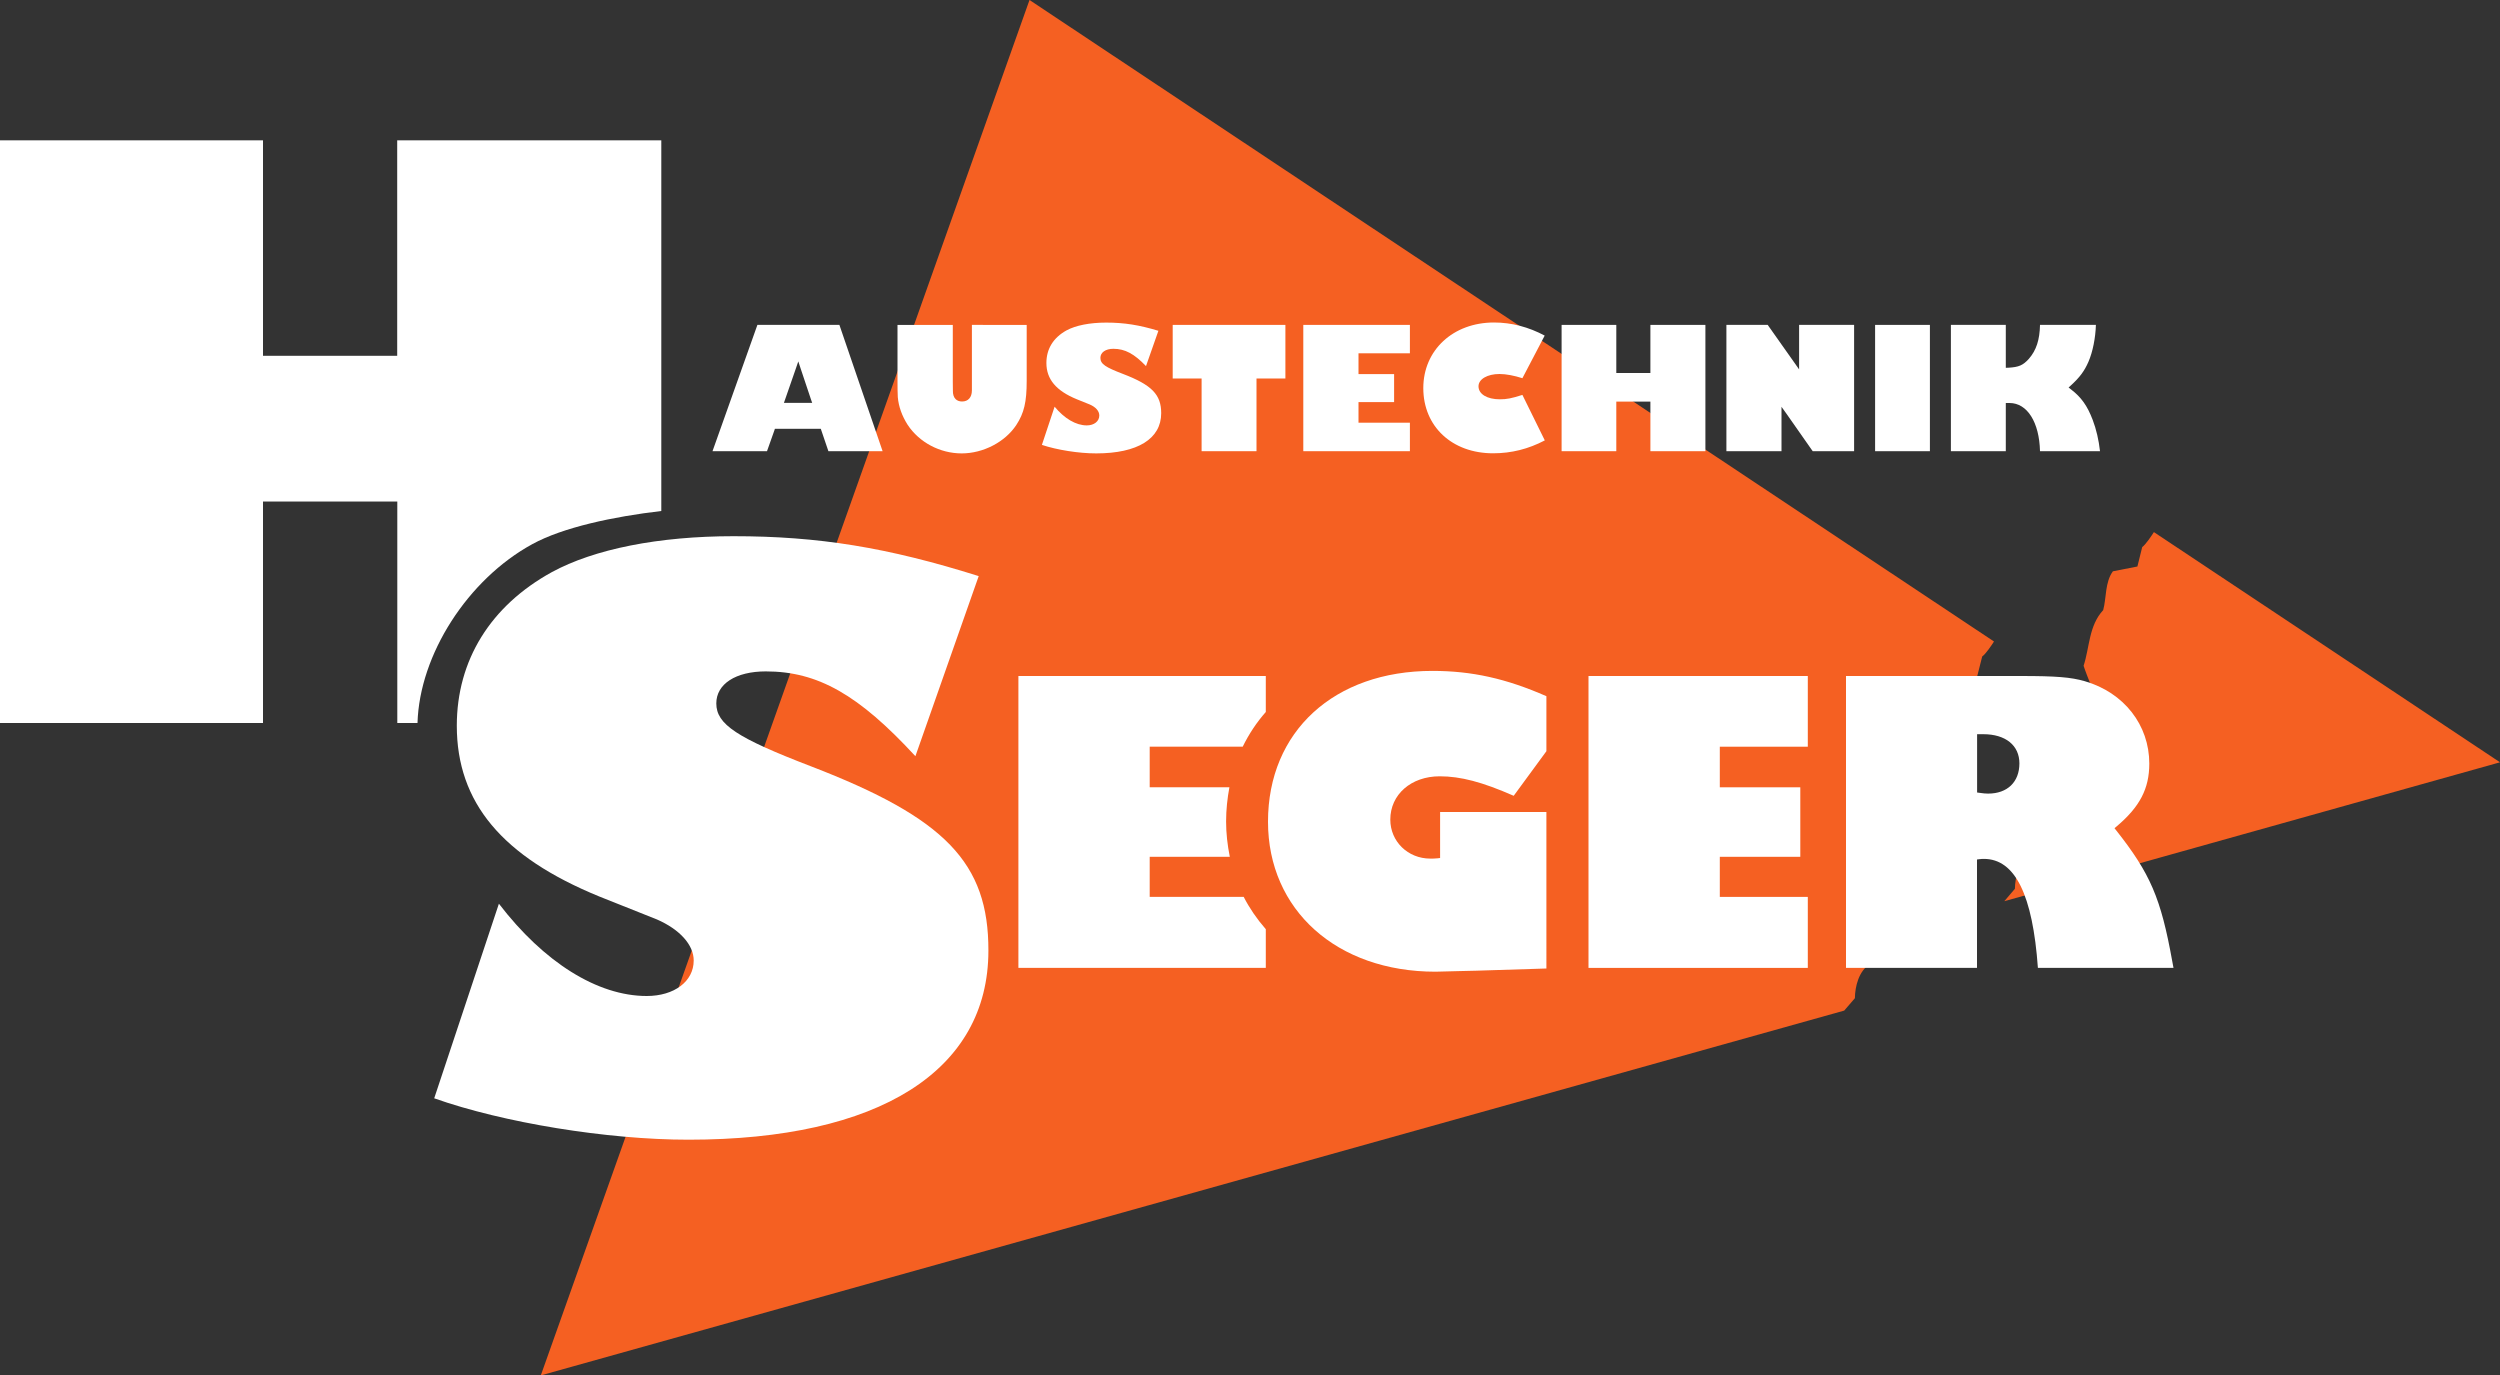 <svg xmlns="http://www.w3.org/2000/svg" xmlns:xlink="http://www.w3.org/1999/xlink" id="Ebene_1" x="0px" y="0px" viewBox="0 0 250 137.54" style="enable-background:new 0 0 250 137.54;" xml:space="preserve"><rect x="0" y="0" width="250" height="137.54" fill="#333333" stroke="none"/><style type="text/css">	.st0{fill:#F56022;}	.st1{fill:#FFFFFF;}</style><g>	<g>		<g>			<g>				<path class="st0" d="M54.08,137.54l130.34-36.48l1.07-1.24c0.01-1.18,0.4-2.72,1.47-3.39c-0.21-0.8-0.26-2.36,0-3.15l0.74-0.49     c0.17-0.35,0.3-1.06,0.24-1.45c0.28-0.46,0.92-1.51,1.22-1.94c-0.02-1.32,0.34-2.96,0.98-4.12l-0.49-1.46     c0.16-1.96,2.58-2.75,3.42-4.37c-0.18-0.44-0.59-1.48-0.73-1.93c0.6-1.84,0.54-4.03,1.96-5.57c0.36-1.33,0.13-2.63,0.99-3.88     l2.44-0.48l0.49-1.94c0.36-0.26,0.94-1.12,1.18-1.5L102.95,0L54.08,137.54z"></path>			</g>		</g>		<g>			<g>				<path class="st0" d="M215.39,53.21c-0.24,0.38-0.82,1.24-1.17,1.5l-0.48,1.94l-2.45,0.48c-0.8,1.09-0.64,2.66-0.97,3.88     c-1.45,1.57-1.35,3.71-1.96,5.57c0.14,0.45,0.55,1.49,0.73,1.94c-0.85,1.6-3.27,2.4-3.42,4.36l0.49,1.46     c-0.64,1.16-1,2.8-0.98,4.12c-0.31,0.42-0.95,1.47-1.23,1.93c0.06,0.39-0.08,1.11-0.25,1.46l-0.73,0.48     c-0.26,0.79-0.2,2.35,0,3.15c-1.06,0.67-1.46,2.23-1.48,3.4l-1.06,1.24L250,76.23L215.39,53.21z"></path>			</g>		</g>	</g>	<g>		<g>			<path class="st1" d="M112.29,37.39c-1.69-0.65-2.25-0.97-2.25-1.6c0-0.55,0.52-0.91,1.3-0.91c1.16,0,2.08,0.5,3.26,1.73    l1.24-3.53c-1.92-0.58-3.41-0.82-5.22-0.82c-1.64,0-3.05,0.28-3.97,0.78c-1.32,0.73-2.01,1.85-2.01,3.26    c0,1.62,0.97,2.78,3.05,3.63c0,0,1.29,0.51,1.29,0.52c0.6,0.26,0.95,0.66,0.95,1.1c0,0.58-0.52,0.99-1.25,0.99    c-1.09,0-2.24-0.69-3.22-1.87l-1.27,3.82c1.5,0.5,3.68,0.85,5.43,0.85c4.14,0,6.5-1.46,6.5-4.02    C116.12,39.46,115.19,38.5,112.29,37.39z"></path>			<path class="st1" d="M149.98,39.93c-1.27,0-2.13-0.52-2.13-1.3c0-0.71,0.88-1.23,2.1-1.23c0.66,0,1.47,0.16,2.29,0.42l2.23-4.26    c-1.61-0.86-3.31-1.31-5.07-1.31c-4.09,0-7.07,2.76-7.07,6.56c0,3.84,2.87,6.52,6.98,6.52c1.84,0,3.53-0.43,5.17-1.29l-2.24-4.55    C151.15,39.84,150.68,39.93,149.98,39.93z"></path>			<polygon class="st1" points="117.27,32.49 117.27,37.85 119.89,37.85 120.16,37.85 120.16,38.1 120.16,45.12 125.65,45.12     125.65,38.1 125.65,37.85 125.9,37.85 128.54,37.85 128.54,32.49    "></polygon>			<path class="st1" d="M209.27,41.99c-0.54-1.42-1.15-2.27-2.17-3.05l-0.24-0.19l0.22-0.2c0.91-0.83,1.36-1.45,1.76-2.36    c0.44-1.01,0.71-2.41,0.75-3.7h-5.59c-0.03,1.5-0.37,2.54-1.12,3.4c-0.59,0.65-1.01,0.82-2.02,0.88l-0.28,0.01V36.5v-4.01h-5.49    v12.63h5.49v-4.56V40.3h0.26h0.11c1.78,0,2.98,1.93,3.05,4.82h6C209.88,44.03,209.63,42.93,209.27,41.99z"></path>			<rect x="187.51" y="32.49" class="st1" width="5.48" height="12.63"></rect>			<polygon class="st1" points="179.91,32.49 179.91,36.12 179.91,36.94 179.44,36.27 176.77,32.49 172.64,32.49 172.64,45.12     178.15,45.12 178.15,41.5 178.15,40.68 178.63,41.35 181.27,45.12 185.41,45.12 185.41,32.49    "></polygon>			<polygon class="st1" points="165.04,32.49 165.04,37.04 165.04,37.3 164.78,37.3 161.89,37.3 161.63,37.3 161.63,37.04     161.63,32.49 156.16,32.49 156.16,45.12 161.63,45.12 161.63,40.42 161.63,40.16 161.89,40.16 164.78,40.16 165.04,40.16     165.04,40.42 165.04,45.12 170.54,45.12 170.54,32.49    "></polygon>			<polygon class="st1" points="130.33,32.49 130.33,45.12 140.99,45.12 140.99,42.27 136.12,42.27 135.85,42.27 135.85,42.01     135.85,40.46 135.85,40.21 136.12,40.21 139.41,40.21 139.41,37.41 136.12,37.41 135.85,37.41 135.85,37.16 135.85,35.59     135.85,35.33 136.12,35.33 140.99,35.33 140.99,32.49    "></polygon>			<g>				<g>					<path class="st1" d="M83.94,32.49h-8.2l-4.49,12.63h5.45l0.73-2.06l0.06-0.18h0.18h4.22h0.19l0.06,0.18l0.7,2.06h5.42      L83.94,32.49z M80.85,40.29h-2.1h-0.36l0.12-0.34l1.07-3.08l0.25-0.73l0.24,0.73l1.03,3.08l0.12,0.34H80.85z"></path>				</g>			</g>			<path class="st1" d="M39.72,14.03v21.29v0.26h-0.26H26.56H26.3v-0.26V14.03H0V72.3h26.3V50.41v-0.26h0.26h12.91h0.26v0.26V72.3    h2.02c0.2-6.84,5.02-14.35,11.47-17.88c3.08-1.69,8.13-2.76,12.91-3.32V14.03H39.72z"></path>			<path class="st1" d="M97.19,32.49v6.55c0,0.69-0.37,1.11-0.98,1.11c-0.27,0-0.49-0.08-0.65-0.24c-0.19-0.19-0.28-0.48-0.27-0.85    c0,0-0.01-0.93-0.01-0.93v-5.64h-5.53v5.52c0,0.78,0.01,1.33,0.03,1.7c0.08,0.93,0.41,1.87,0.99,2.78    c1.17,1.76,3.24,2.85,5.4,2.85c2.15,0,4.34-1.14,5.46-2.84c0.78-1.19,1.04-2.3,1.04-4.42v-5.59H97.19z"></path>		</g>		<path class="st1" d="M144.01,81.2v4.37v0.23l-0.24,0.03c-0.27,0.03-0.53,0.03-0.74,0.03c-2.25,0-4-1.72-4-3.9   c0-2.51,2.08-4.33,4.94-4.33c2.09,0,4.26,0.57,7.4,1.95l3.27-4.46v-5.5c-4.03-1.77-7.46-2.53-11.4-2.53   c-9.83,0-16.44,6.05-16.44,15.08c0,8.83,6.88,15,16.75,15c0.3,0,1.2-0.03,2.35-0.06l1.71-0.04l7.03-0.22V81.2H144.01z"></path>		<polygon class="st1" points="158.85,67.6 158.85,96.79 180.78,96.79 180.78,89.69 172.23,89.69 171.98,89.69 171.98,89.43    171.98,85.94 171.98,85.68 172.23,85.68 180.03,85.68 180.03,78.73 172.23,78.73 171.98,78.73 171.98,78.48 171.98,74.93    171.98,74.67 172.23,74.67 180.78,74.67 180.78,67.6   "></polygon>		<path class="st1" d="M124.37,89.69h-9.14h-0.26v-0.26v-3.49v-0.26h0.26h7.75c-0.24-1.2-0.37-2.36-0.37-3.53   c0-1.2,0.13-2.34,0.33-3.42h-7.71h-0.26v-0.25v-3.55v-0.26h0.26h9.04c0.62-1.26,1.39-2.43,2.31-3.47v-3.6h-24.74v29.19h24.74   v-3.87C125.68,91.89,124.94,90.8,124.37,89.69z"></path>		<g>			<g>				<path class="st1" d="M217.23,96.15c-1.14-6.35-2.2-8.8-5.63-13.14l-0.15-0.19l0.19-0.16c2.34-1.97,3.29-3.79,3.29-6.3     c0-3.86-2.53-7.1-6.45-8.24c-1.38-0.4-2.87-0.52-6.4-0.52H184.6v29.19h13.1V86.17v-0.22l0.22-0.03     c0.19-0.03,0.39-0.03,0.47-0.03c3.11,0,4.88,3.58,5.4,10.9h13.56L217.23,96.15z M198.81,79.36c-0.18,0-0.54-0.02-0.88-0.08     l-0.22-0.03v-0.22v-5.35v-0.26h0.26h0.36c2.23,0,3.61,1.12,3.61,2.92C201.94,78.2,200.74,79.36,198.81,79.36z"></path>			</g>		</g>		<path class="st1" d="M81.12,76.64c-7.45-2.86-9.49-4.21-9.49-6.3c0-1.94,1.94-3.2,4.95-3.2c5.2,0,9.29,2.33,14.96,8.48l6.33-18.01   c-9.12-2.87-16.03-3.99-24.52-3.99c-7.47,0-13.92,1.28-18.18,3.6c-6.12,3.37-9.49,8.81-9.49,15.35c0,7.68,4.53,13.1,14.25,17.08   c0,0,5.75,2.29,5.75,2.29c2.3,1,3.69,2.55,3.69,4.11c0,2.09-1.94,3.55-4.7,3.55c-4.92,0-10.29-3.37-14.78-9.23l-6.47,19.46   c6.89,2.44,17.29,4.14,25.43,4.14c19.06,0,29.99-6.89,29.99-18.91C98.86,86.29,94.54,81.81,81.12,76.64z"></path>	</g></g></svg>